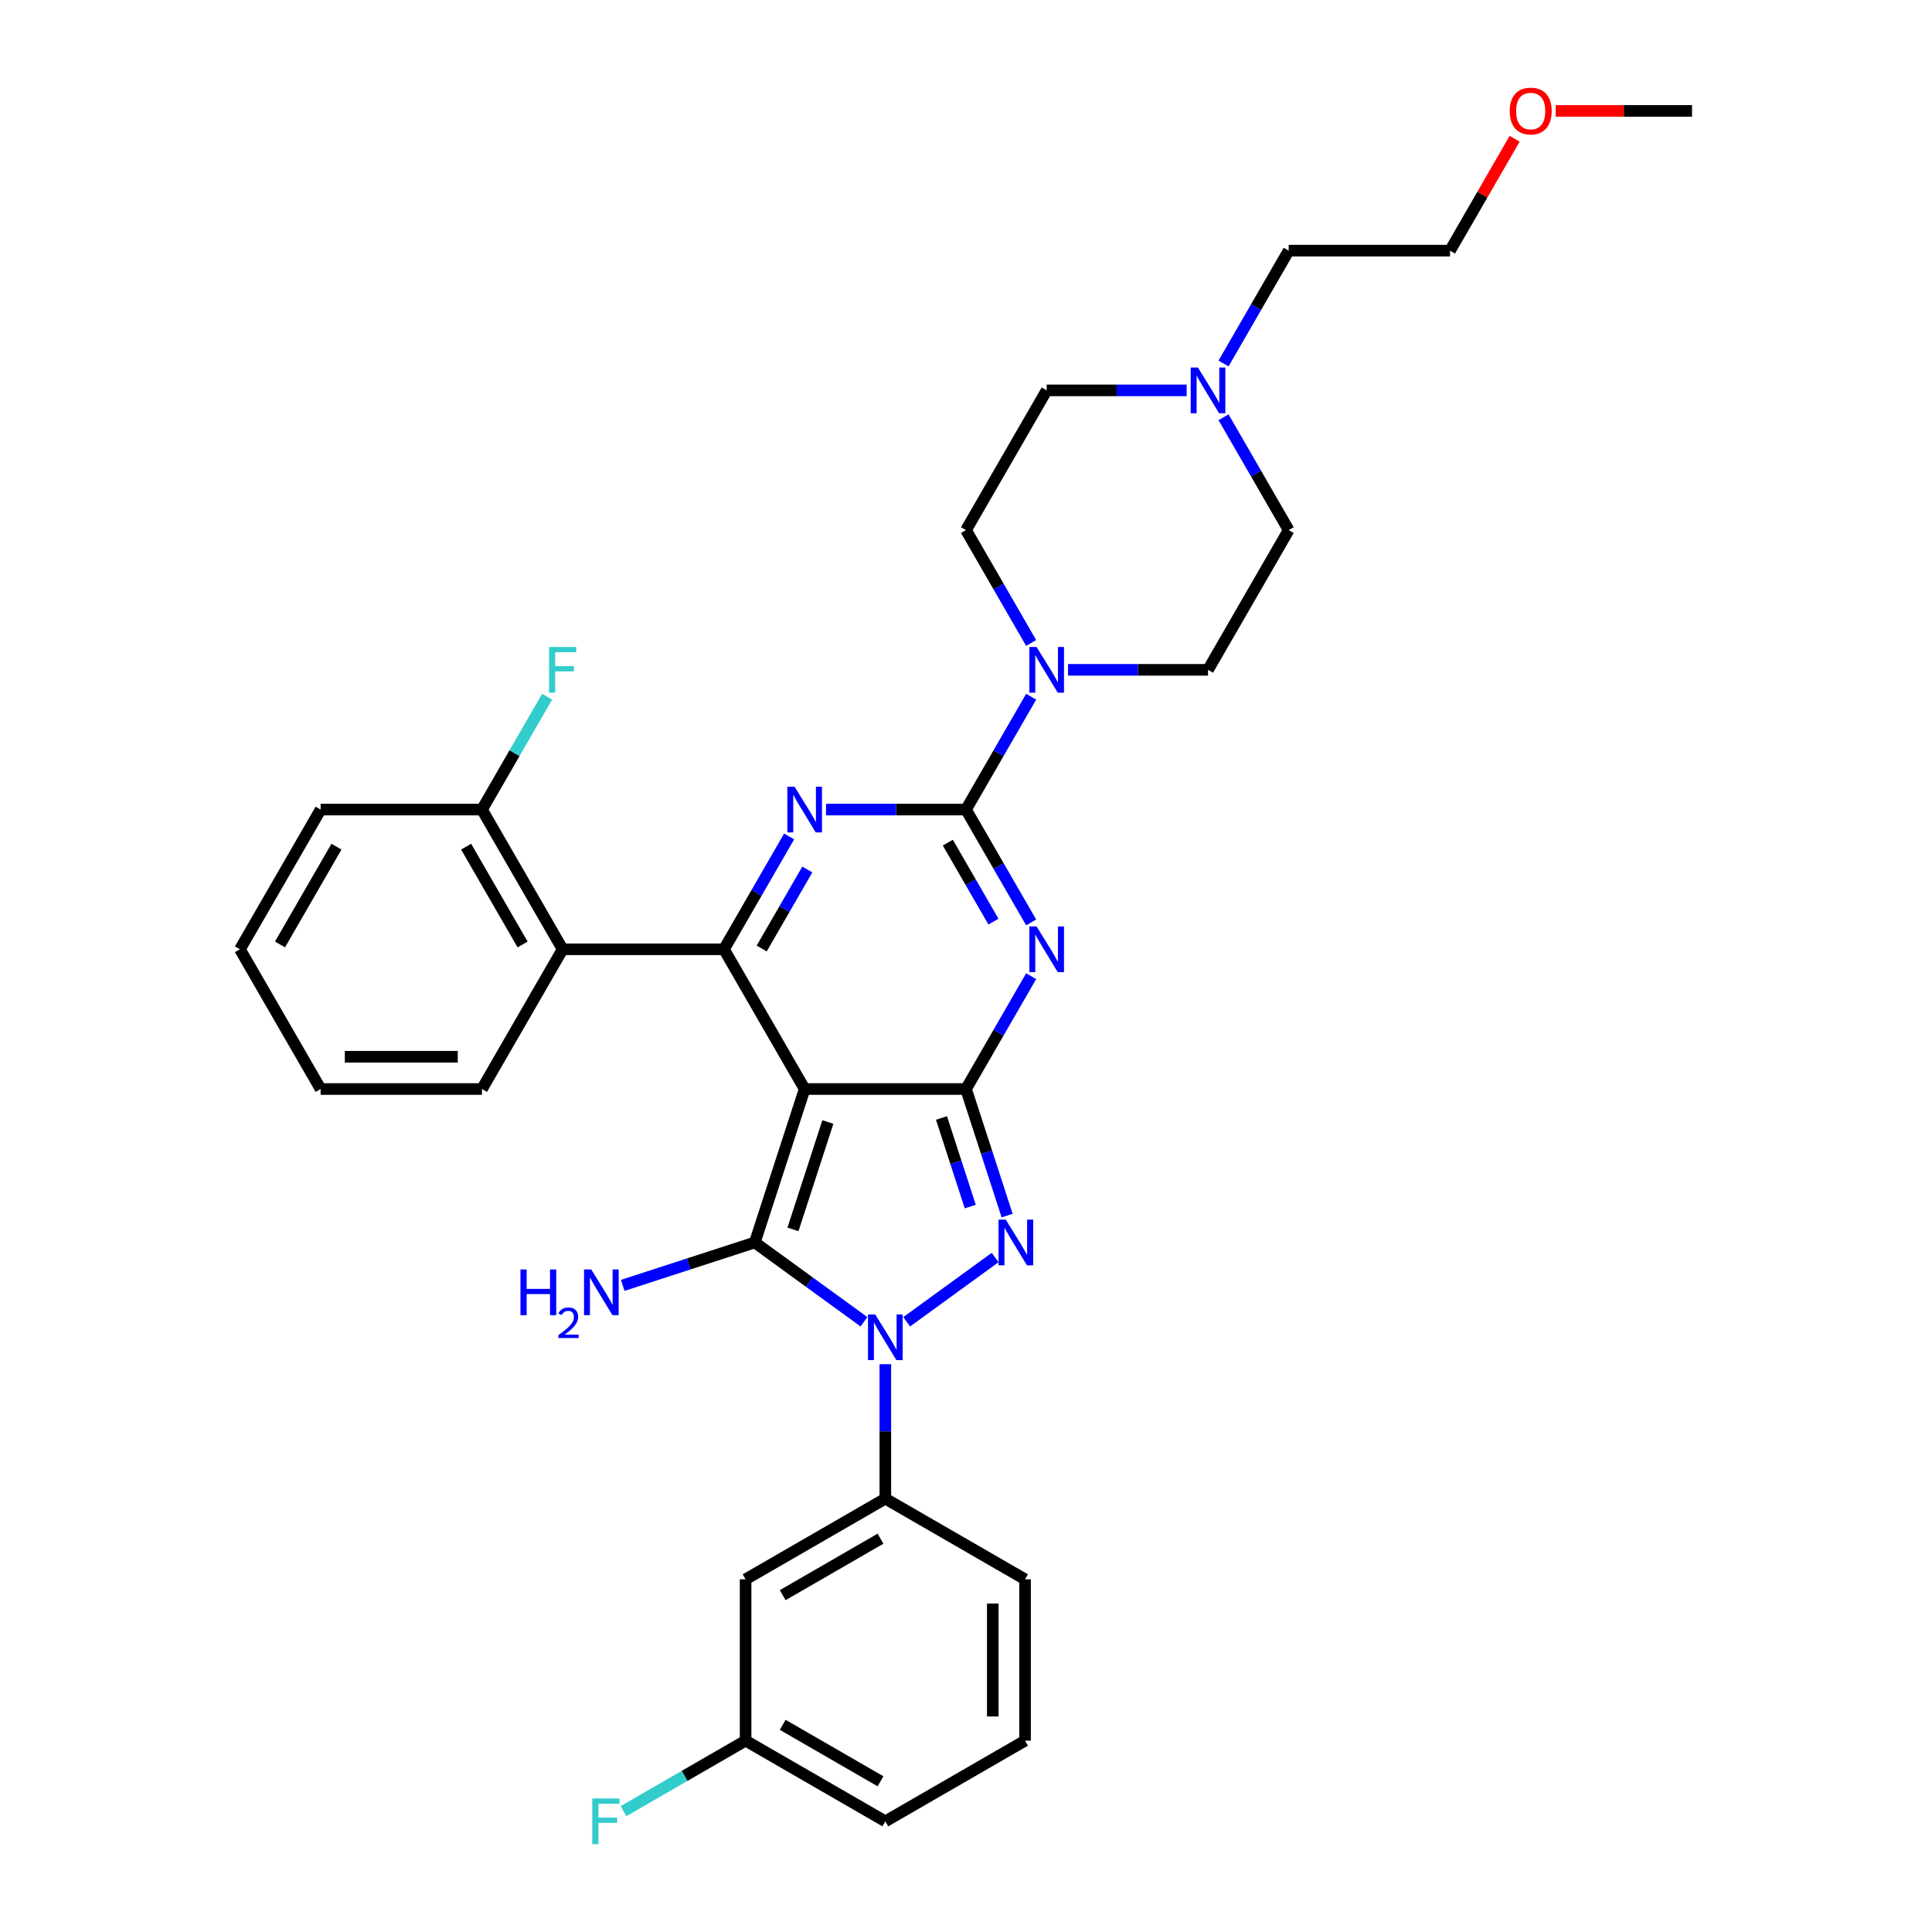 <?xml version='1.0' encoding='iso-8859-1'?>
<svg version='1.1' baseProfile='full'
              xmlns='http://www.w3.org/2000/svg'
                      xmlns:rdkit='http://www.rdkit.org/xml'
                      xmlns:xlink='http://www.w3.org/1999/xlink'
                  xml:space='preserve'
width='1000px' height='1000px' viewBox='0 0 1000 1000'>
<!-- END OF HEADER -->
<rect style='opacity:1.0;fill:#FFFFFF;stroke:none' width='1000' height='1000' x='0' y='0'> </rect>
<path class='bond-0' d='M 416.489,563.675 L 500,563.675' style='fill:none;fill-rule:evenodd;stroke:#000000;stroke-width:6px;stroke-linecap:butt;stroke-linejoin:miter;stroke-opacity:1' />
<path class='bond-1' d='M 416.489,563.675 L 390.682,643.099' style='fill:none;fill-rule:evenodd;stroke:#000000;stroke-width:6px;stroke-linecap:butt;stroke-linejoin:miter;stroke-opacity:1' />
<path class='bond-1' d='M 428.502,580.75 L 410.438,636.347' style='fill:none;fill-rule:evenodd;stroke:#000000;stroke-width:6px;stroke-linecap:butt;stroke-linejoin:miter;stroke-opacity:1' />
<path class='bond-5' d='M 416.489,563.675 L 374.733,491.352' style='fill:none;fill-rule:evenodd;stroke:#000000;stroke-width:6px;stroke-linecap:butt;stroke-linejoin:miter;stroke-opacity:1' />
<path class='bond-2' d='M 500,563.675 L 516.862,534.47' style='fill:none;fill-rule:evenodd;stroke:#000000;stroke-width:6px;stroke-linecap:butt;stroke-linejoin:miter;stroke-opacity:1' />
<path class='bond-2' d='M 516.862,534.47 L 533.723,505.265' style='fill:none;fill-rule:evenodd;stroke:#0000FF;stroke-width:6px;stroke-linecap:butt;stroke-linejoin:miter;stroke-opacity:1' />
<path class='bond-6' d='M 500,563.675 L 510.643,596.43' style='fill:none;fill-rule:evenodd;stroke:#000000;stroke-width:6px;stroke-linecap:butt;stroke-linejoin:miter;stroke-opacity:1' />
<path class='bond-6' d='M 510.643,596.43 L 521.286,629.186' style='fill:none;fill-rule:evenodd;stroke:#0000FF;stroke-width:6px;stroke-linecap:butt;stroke-linejoin:miter;stroke-opacity:1' />
<path class='bond-6' d='M 487.308,578.663 L 494.758,601.592' style='fill:none;fill-rule:evenodd;stroke:#000000;stroke-width:6px;stroke-linecap:butt;stroke-linejoin:miter;stroke-opacity:1' />
<path class='bond-6' d='M 494.758,601.592 L 502.208,624.521' style='fill:none;fill-rule:evenodd;stroke:#0000FF;stroke-width:6px;stroke-linecap:butt;stroke-linejoin:miter;stroke-opacity:1' />
<path class='bond-3' d='M 390.682,643.099 L 418.935,663.626' style='fill:none;fill-rule:evenodd;stroke:#000000;stroke-width:6px;stroke-linecap:butt;stroke-linejoin:miter;stroke-opacity:1' />
<path class='bond-3' d='M 418.935,663.626 L 447.187,684.152' style='fill:none;fill-rule:evenodd;stroke:#0000FF;stroke-width:6px;stroke-linecap:butt;stroke-linejoin:miter;stroke-opacity:1' />
<path class='bond-13' d='M 390.682,643.099 L 356.498,654.206' style='fill:none;fill-rule:evenodd;stroke:#000000;stroke-width:6px;stroke-linecap:butt;stroke-linejoin:miter;stroke-opacity:1' />
<path class='bond-13' d='M 356.498,654.206 L 322.315,665.313' style='fill:none;fill-rule:evenodd;stroke:#0000FF;stroke-width:6px;stroke-linecap:butt;stroke-linejoin:miter;stroke-opacity:1' />
<path class='bond-4' d='M 533.723,477.439 L 516.862,448.234' style='fill:none;fill-rule:evenodd;stroke:#0000FF;stroke-width:6px;stroke-linecap:butt;stroke-linejoin:miter;stroke-opacity:1' />
<path class='bond-4' d='M 516.862,448.234 L 500,419.029' style='fill:none;fill-rule:evenodd;stroke:#000000;stroke-width:6px;stroke-linecap:butt;stroke-linejoin:miter;stroke-opacity:1' />
<path class='bond-4' d='M 514.2,477.028 L 502.397,456.585' style='fill:none;fill-rule:evenodd;stroke:#0000FF;stroke-width:6px;stroke-linecap:butt;stroke-linejoin:miter;stroke-opacity:1' />
<path class='bond-4' d='M 502.397,456.585 L 490.594,436.141' style='fill:none;fill-rule:evenodd;stroke:#000000;stroke-width:6px;stroke-linecap:butt;stroke-linejoin:miter;stroke-opacity:1' />
<path class='bond-10' d='M 458.244,706.099 L 458.244,740.898' style='fill:none;fill-rule:evenodd;stroke:#0000FF;stroke-width:6px;stroke-linecap:butt;stroke-linejoin:miter;stroke-opacity:1' />
<path class='bond-10' d='M 458.244,740.898 L 458.244,775.697' style='fill:none;fill-rule:evenodd;stroke:#000000;stroke-width:6px;stroke-linecap:butt;stroke-linejoin:miter;stroke-opacity:1' />
<path class='bond-33' d='M 469.301,684.152 L 515.091,650.884' style='fill:none;fill-rule:evenodd;stroke:#0000FF;stroke-width:6px;stroke-linecap:butt;stroke-linejoin:miter;stroke-opacity:1' />
<path class='bond-8' d='M 500,419.029 L 516.862,389.824' style='fill:none;fill-rule:evenodd;stroke:#000000;stroke-width:6px;stroke-linecap:butt;stroke-linejoin:miter;stroke-opacity:1' />
<path class='bond-8' d='M 516.862,389.824 L 533.723,360.619' style='fill:none;fill-rule:evenodd;stroke:#0000FF;stroke-width:6px;stroke-linecap:butt;stroke-linejoin:miter;stroke-opacity:1' />
<path class='bond-34' d='M 500,419.029 L 463.773,419.029' style='fill:none;fill-rule:evenodd;stroke:#000000;stroke-width:6px;stroke-linecap:butt;stroke-linejoin:miter;stroke-opacity:1' />
<path class='bond-34' d='M 463.773,419.029 L 427.545,419.029' style='fill:none;fill-rule:evenodd;stroke:#0000FF;stroke-width:6px;stroke-linecap:butt;stroke-linejoin:miter;stroke-opacity:1' />
<path class='bond-7' d='M 374.733,491.352 L 391.594,462.147' style='fill:none;fill-rule:evenodd;stroke:#000000;stroke-width:6px;stroke-linecap:butt;stroke-linejoin:miter;stroke-opacity:1' />
<path class='bond-7' d='M 391.594,462.147 L 408.456,432.942' style='fill:none;fill-rule:evenodd;stroke:#0000FF;stroke-width:6px;stroke-linecap:butt;stroke-linejoin:miter;stroke-opacity:1' />
<path class='bond-7' d='M 394.256,490.941 L 406.059,470.498' style='fill:none;fill-rule:evenodd;stroke:#000000;stroke-width:6px;stroke-linecap:butt;stroke-linejoin:miter;stroke-opacity:1' />
<path class='bond-7' d='M 406.059,470.498 L 417.862,450.054' style='fill:none;fill-rule:evenodd;stroke:#0000FF;stroke-width:6px;stroke-linecap:butt;stroke-linejoin:miter;stroke-opacity:1' />
<path class='bond-9' d='M 374.733,491.352 L 291.221,491.352' style='fill:none;fill-rule:evenodd;stroke:#000000;stroke-width:6px;stroke-linecap:butt;stroke-linejoin:miter;stroke-opacity:1' />
<path class='bond-15' d='M 552.813,346.706 L 589.04,346.706' style='fill:none;fill-rule:evenodd;stroke:#0000FF;stroke-width:6px;stroke-linecap:butt;stroke-linejoin:miter;stroke-opacity:1' />
<path class='bond-15' d='M 589.04,346.706 L 625.267,346.706' style='fill:none;fill-rule:evenodd;stroke:#000000;stroke-width:6px;stroke-linecap:butt;stroke-linejoin:miter;stroke-opacity:1' />
<path class='bond-16' d='M 533.723,332.793 L 516.862,303.588' style='fill:none;fill-rule:evenodd;stroke:#0000FF;stroke-width:6px;stroke-linecap:butt;stroke-linejoin:miter;stroke-opacity:1' />
<path class='bond-16' d='M 516.862,303.588 L 500,274.383' style='fill:none;fill-rule:evenodd;stroke:#000000;stroke-width:6px;stroke-linecap:butt;stroke-linejoin:miter;stroke-opacity:1' />
<path class='bond-14' d='M 291.221,491.352 L 249.466,419.029' style='fill:none;fill-rule:evenodd;stroke:#000000;stroke-width:6px;stroke-linecap:butt;stroke-linejoin:miter;stroke-opacity:1' />
<path class='bond-14' d='M 270.493,488.854 L 241.264,438.228' style='fill:none;fill-rule:evenodd;stroke:#000000;stroke-width:6px;stroke-linecap:butt;stroke-linejoin:miter;stroke-opacity:1' />
<path class='bond-22' d='M 291.221,491.352 L 249.466,563.675' style='fill:none;fill-rule:evenodd;stroke:#000000;stroke-width:6px;stroke-linecap:butt;stroke-linejoin:miter;stroke-opacity:1' />
<path class='bond-12' d='M 458.244,775.697 L 385.921,817.453' style='fill:none;fill-rule:evenodd;stroke:#000000;stroke-width:6px;stroke-linecap:butt;stroke-linejoin:miter;stroke-opacity:1' />
<path class='bond-12' d='M 455.747,796.425 L 405.121,825.654' style='fill:none;fill-rule:evenodd;stroke:#000000;stroke-width:6px;stroke-linecap:butt;stroke-linejoin:miter;stroke-opacity:1' />
<path class='bond-23' d='M 458.244,775.697 L 530.567,817.453' style='fill:none;fill-rule:evenodd;stroke:#000000;stroke-width:6px;stroke-linecap:butt;stroke-linejoin:miter;stroke-opacity:1' />
<path class='bond-11' d='M 633.3,215.973 L 650.161,245.178' style='fill:none;fill-rule:evenodd;stroke:#0000FF;stroke-width:6px;stroke-linecap:butt;stroke-linejoin:miter;stroke-opacity:1' />
<path class='bond-11' d='M 650.161,245.178 L 667.023,274.383' style='fill:none;fill-rule:evenodd;stroke:#000000;stroke-width:6px;stroke-linecap:butt;stroke-linejoin:miter;stroke-opacity:1' />
<path class='bond-24' d='M 633.3,188.147 L 650.161,158.941' style='fill:none;fill-rule:evenodd;stroke:#0000FF;stroke-width:6px;stroke-linecap:butt;stroke-linejoin:miter;stroke-opacity:1' />
<path class='bond-24' d='M 650.161,158.941 L 667.023,129.736' style='fill:none;fill-rule:evenodd;stroke:#000000;stroke-width:6px;stroke-linecap:butt;stroke-linejoin:miter;stroke-opacity:1' />
<path class='bond-37' d='M 614.21,202.06 L 577.983,202.06' style='fill:none;fill-rule:evenodd;stroke:#0000FF;stroke-width:6px;stroke-linecap:butt;stroke-linejoin:miter;stroke-opacity:1' />
<path class='bond-37' d='M 577.983,202.06 L 541.756,202.06' style='fill:none;fill-rule:evenodd;stroke:#000000;stroke-width:6px;stroke-linecap:butt;stroke-linejoin:miter;stroke-opacity:1' />
<path class='bond-19' d='M 385.921,817.453 L 385.921,900.964' style='fill:none;fill-rule:evenodd;stroke:#000000;stroke-width:6px;stroke-linecap:butt;stroke-linejoin:miter;stroke-opacity:1' />
<path class='bond-20' d='M 249.466,419.029 L 266.327,389.824' style='fill:none;fill-rule:evenodd;stroke:#000000;stroke-width:6px;stroke-linecap:butt;stroke-linejoin:miter;stroke-opacity:1' />
<path class='bond-20' d='M 266.327,389.824 L 283.189,360.619' style='fill:none;fill-rule:evenodd;stroke:#33CCCC;stroke-width:6px;stroke-linecap:butt;stroke-linejoin:miter;stroke-opacity:1' />
<path class='bond-27' d='M 249.466,419.029 L 165.954,419.029' style='fill:none;fill-rule:evenodd;stroke:#000000;stroke-width:6px;stroke-linecap:butt;stroke-linejoin:miter;stroke-opacity:1' />
<path class='bond-18' d='M 625.267,346.706 L 667.023,274.383' style='fill:none;fill-rule:evenodd;stroke:#000000;stroke-width:6px;stroke-linecap:butt;stroke-linejoin:miter;stroke-opacity:1' />
<path class='bond-17' d='M 500,274.383 L 541.756,202.06' style='fill:none;fill-rule:evenodd;stroke:#000000;stroke-width:6px;stroke-linecap:butt;stroke-linejoin:miter;stroke-opacity:1' />
<path class='bond-21' d='M 385.921,900.964 L 354.319,919.21' style='fill:none;fill-rule:evenodd;stroke:#000000;stroke-width:6px;stroke-linecap:butt;stroke-linejoin:miter;stroke-opacity:1' />
<path class='bond-21' d='M 354.319,919.21 L 322.718,937.455' style='fill:none;fill-rule:evenodd;stroke:#33CCCC;stroke-width:6px;stroke-linecap:butt;stroke-linejoin:miter;stroke-opacity:1' />
<path class='bond-28' d='M 385.921,900.964 L 458.244,942.72' style='fill:none;fill-rule:evenodd;stroke:#000000;stroke-width:6px;stroke-linecap:butt;stroke-linejoin:miter;stroke-opacity:1' />
<path class='bond-28' d='M 405.121,892.763 L 455.747,921.992' style='fill:none;fill-rule:evenodd;stroke:#000000;stroke-width:6px;stroke-linecap:butt;stroke-linejoin:miter;stroke-opacity:1' />
<path class='bond-31' d='M 249.466,563.675 L 165.954,563.675' style='fill:none;fill-rule:evenodd;stroke:#000000;stroke-width:6px;stroke-linecap:butt;stroke-linejoin:miter;stroke-opacity:1' />
<path class='bond-31' d='M 236.939,546.973 L 178.481,546.973' style='fill:none;fill-rule:evenodd;stroke:#000000;stroke-width:6px;stroke-linecap:butt;stroke-linejoin:miter;stroke-opacity:1' />
<path class='bond-25' d='M 530.567,817.453 L 530.567,900.964' style='fill:none;fill-rule:evenodd;stroke:#000000;stroke-width:6px;stroke-linecap:butt;stroke-linejoin:miter;stroke-opacity:1' />
<path class='bond-25' d='M 513.865,829.98 L 513.865,888.438' style='fill:none;fill-rule:evenodd;stroke:#000000;stroke-width:6px;stroke-linecap:butt;stroke-linejoin:miter;stroke-opacity:1' />
<path class='bond-29' d='M 667.023,129.736 L 750.534,129.736' style='fill:none;fill-rule:evenodd;stroke:#000000;stroke-width:6px;stroke-linecap:butt;stroke-linejoin:miter;stroke-opacity:1' />
<path class='bond-36' d='M 530.567,900.964 L 458.244,942.72' style='fill:none;fill-rule:evenodd;stroke:#000000;stroke-width:6px;stroke-linecap:butt;stroke-linejoin:miter;stroke-opacity:1' />
<path class='bond-26' d='M 783.968,71.828 L 767.251,100.782' style='fill:none;fill-rule:evenodd;stroke:#FF0000;stroke-width:6px;stroke-linecap:butt;stroke-linejoin:miter;stroke-opacity:1' />
<path class='bond-26' d='M 767.251,100.782 L 750.534,129.736' style='fill:none;fill-rule:evenodd;stroke:#000000;stroke-width:6px;stroke-linecap:butt;stroke-linejoin:miter;stroke-opacity:1' />
<path class='bond-30' d='M 805.234,57.413 L 840.518,57.413' style='fill:none;fill-rule:evenodd;stroke:#FF0000;stroke-width:6px;stroke-linecap:butt;stroke-linejoin:miter;stroke-opacity:1' />
<path class='bond-30' d='M 840.518,57.413 L 875.802,57.413' style='fill:none;fill-rule:evenodd;stroke:#000000;stroke-width:6px;stroke-linecap:butt;stroke-linejoin:miter;stroke-opacity:1' />
<path class='bond-35' d='M 165.954,419.029 L 124.198,491.352' style='fill:none;fill-rule:evenodd;stroke:#000000;stroke-width:6px;stroke-linecap:butt;stroke-linejoin:miter;stroke-opacity:1' />
<path class='bond-35' d='M 174.155,438.228 L 144.926,488.854' style='fill:none;fill-rule:evenodd;stroke:#000000;stroke-width:6px;stroke-linecap:butt;stroke-linejoin:miter;stroke-opacity:1' />
<path class='bond-32' d='M 165.954,563.675 L 124.198,491.352' style='fill:none;fill-rule:evenodd;stroke:#000000;stroke-width:6px;stroke-linecap:butt;stroke-linejoin:miter;stroke-opacity:1' />
<path  class='atom-3' d='M 536.528 479.527
L 544.278 492.053
Q 545.046 493.289, 546.282 495.527
Q 547.518 497.765, 547.585 497.899
L 547.585 479.527
L 550.725 479.527
L 550.725 503.177
L 547.485 503.177
L 539.167 489.481
Q 538.198 487.878, 537.163 486.04
Q 536.16 484.203, 535.86 483.635
L 535.86 503.177
L 532.787 503.177
L 532.787 479.527
L 536.528 479.527
' fill='#0000FF'/>
<path  class='atom-4' d='M 453.016 680.361
L 460.766 692.887
Q 461.535 694.123, 462.771 696.361
Q 464.007 698.599, 464.073 698.733
L 464.073 680.361
L 467.213 680.361
L 467.213 704.011
L 463.973 704.011
L 455.655 690.315
Q 454.687 688.712, 453.651 686.874
Q 452.649 685.037, 452.348 684.469
L 452.348 704.011
L 449.275 704.011
L 449.275 680.361
L 453.016 680.361
' fill='#0000FF'/>
<path  class='atom-7' d='M 520.579 631.274
L 528.329 643.8
Q 529.097 645.036, 530.333 647.275
Q 531.569 649.513, 531.636 649.646
L 531.636 631.274
L 534.776 631.274
L 534.776 654.924
L 531.535 654.924
L 523.218 641.228
Q 522.249 639.625, 521.213 637.788
Q 520.211 635.95, 519.911 635.383
L 519.911 654.924
L 516.837 654.924
L 516.837 631.274
L 520.579 631.274
' fill='#0000FF'/>
<path  class='atom-8' d='M 411.261 407.203
L 419.011 419.73
Q 419.779 420.966, 421.015 423.204
Q 422.251 425.442, 422.318 425.576
L 422.318 407.203
L 425.458 407.203
L 425.458 430.854
L 422.217 430.854
L 413.9 417.158
Q 412.931 415.555, 411.895 413.717
Q 410.893 411.88, 410.593 411.312
L 410.593 430.854
L 407.519 430.854
L 407.519 407.203
L 411.261 407.203
' fill='#0000FF'/>
<path  class='atom-9' d='M 536.528 334.88
L 544.278 347.407
Q 545.046 348.643, 546.282 350.881
Q 547.518 353.119, 547.585 353.253
L 547.585 334.88
L 550.725 334.88
L 550.725 358.531
L 547.485 358.531
L 539.167 344.835
Q 538.198 343.232, 537.163 341.394
Q 536.16 339.557, 535.86 338.989
L 535.86 358.531
L 532.787 358.531
L 532.787 334.88
L 536.528 334.88
' fill='#0000FF'/>
<path  class='atom-12' d='M 620.039 190.234
L 627.789 202.761
Q 628.558 203.997, 629.794 206.235
Q 631.03 208.473, 631.096 208.607
L 631.096 190.234
L 634.236 190.234
L 634.236 213.885
L 630.996 213.885
L 622.678 200.189
Q 621.71 198.585, 620.674 196.748
Q 619.672 194.911, 619.371 194.343
L 619.371 213.885
L 616.298 213.885
L 616.298 190.234
L 620.039 190.234
' fill='#0000FF'/>
<path  class='atom-14' d='M 269.391 657.08
L 272.598 657.08
L 272.598 667.135
L 284.691 667.135
L 284.691 657.08
L 287.897 657.08
L 287.897 680.731
L 284.691 680.731
L 284.691 669.807
L 272.598 669.807
L 272.598 680.731
L 269.391 680.731
L 269.391 657.08
' fill='#0000FF'/>
<path  class='atom-14' d='M 289.044 679.901
Q 289.617 678.424, 290.984 677.608
Q 292.351 676.77, 294.247 676.77
Q 296.606 676.77, 297.929 678.049
Q 299.252 679.328, 299.252 681.599
Q 299.252 683.913, 297.532 686.074
Q 295.834 688.235, 292.307 690.792
L 299.516 690.792
L 299.516 692.556
L 289 692.556
L 289 691.079
Q 291.91 689.006, 293.63 687.463
Q 295.371 685.92, 296.209 684.531
Q 297.047 683.142, 297.047 681.709
Q 297.047 680.21, 296.297 679.372
Q 295.548 678.534, 294.247 678.534
Q 292.99 678.534, 292.152 679.041
Q 291.315 679.548, 290.719 680.673
L 289.044 679.901
' fill='#0000FF'/>
<path  class='atom-14' d='M 306.03 657.08
L 313.78 669.607
Q 314.548 670.843, 315.784 673.081
Q 317.02 675.319, 317.087 675.453
L 317.087 657.08
L 320.227 657.08
L 320.227 680.731
L 316.987 680.731
L 308.669 667.035
Q 307.7 665.431, 306.665 663.594
Q 305.663 661.757, 305.362 661.189
L 305.362 680.731
L 302.289 680.731
L 302.289 657.08
L 306.03 657.08
' fill='#0000FF'/>
<path  class='atom-21' d='M 284.19 334.88
L 298.253 334.88
L 298.253 337.586
L 287.363 337.586
L 287.363 344.768
L 297.05 344.768
L 297.05 347.507
L 287.363 347.507
L 287.363 358.531
L 284.19 358.531
L 284.19 334.88
' fill='#33CCCC'/>
<path  class='atom-22' d='M 306.566 930.895
L 320.63 930.895
L 320.63 933.601
L 309.74 933.601
L 309.74 940.783
L 319.427 940.783
L 319.427 943.522
L 309.74 943.522
L 309.74 954.545
L 306.566 954.545
L 306.566 930.895
' fill='#33CCCC'/>
<path  class='atom-27' d='M 781.434 57.48
Q 781.434 51.801, 784.24 48.628
Q 787.046 45.455, 792.29 45.455
Q 797.535 45.455, 800.341 48.628
Q 803.147 51.801, 803.147 57.48
Q 803.147 63.226, 800.307 66.499
Q 797.468 69.74, 792.29 69.74
Q 787.079 69.74, 784.24 66.499
Q 781.434 63.259, 781.434 57.48
M 792.29 67.067
Q 795.898 67.067, 797.835 64.662
Q 799.806 62.224, 799.806 57.48
Q 799.806 52.837, 797.835 50.499
Q 795.898 48.127, 792.29 48.127
Q 788.682 48.127, 786.712 50.465
Q 784.774 52.804, 784.774 57.48
Q 784.774 62.257, 786.712 64.662
Q 788.682 67.067, 792.29 67.067
' fill='#FF0000'/>
</svg>
